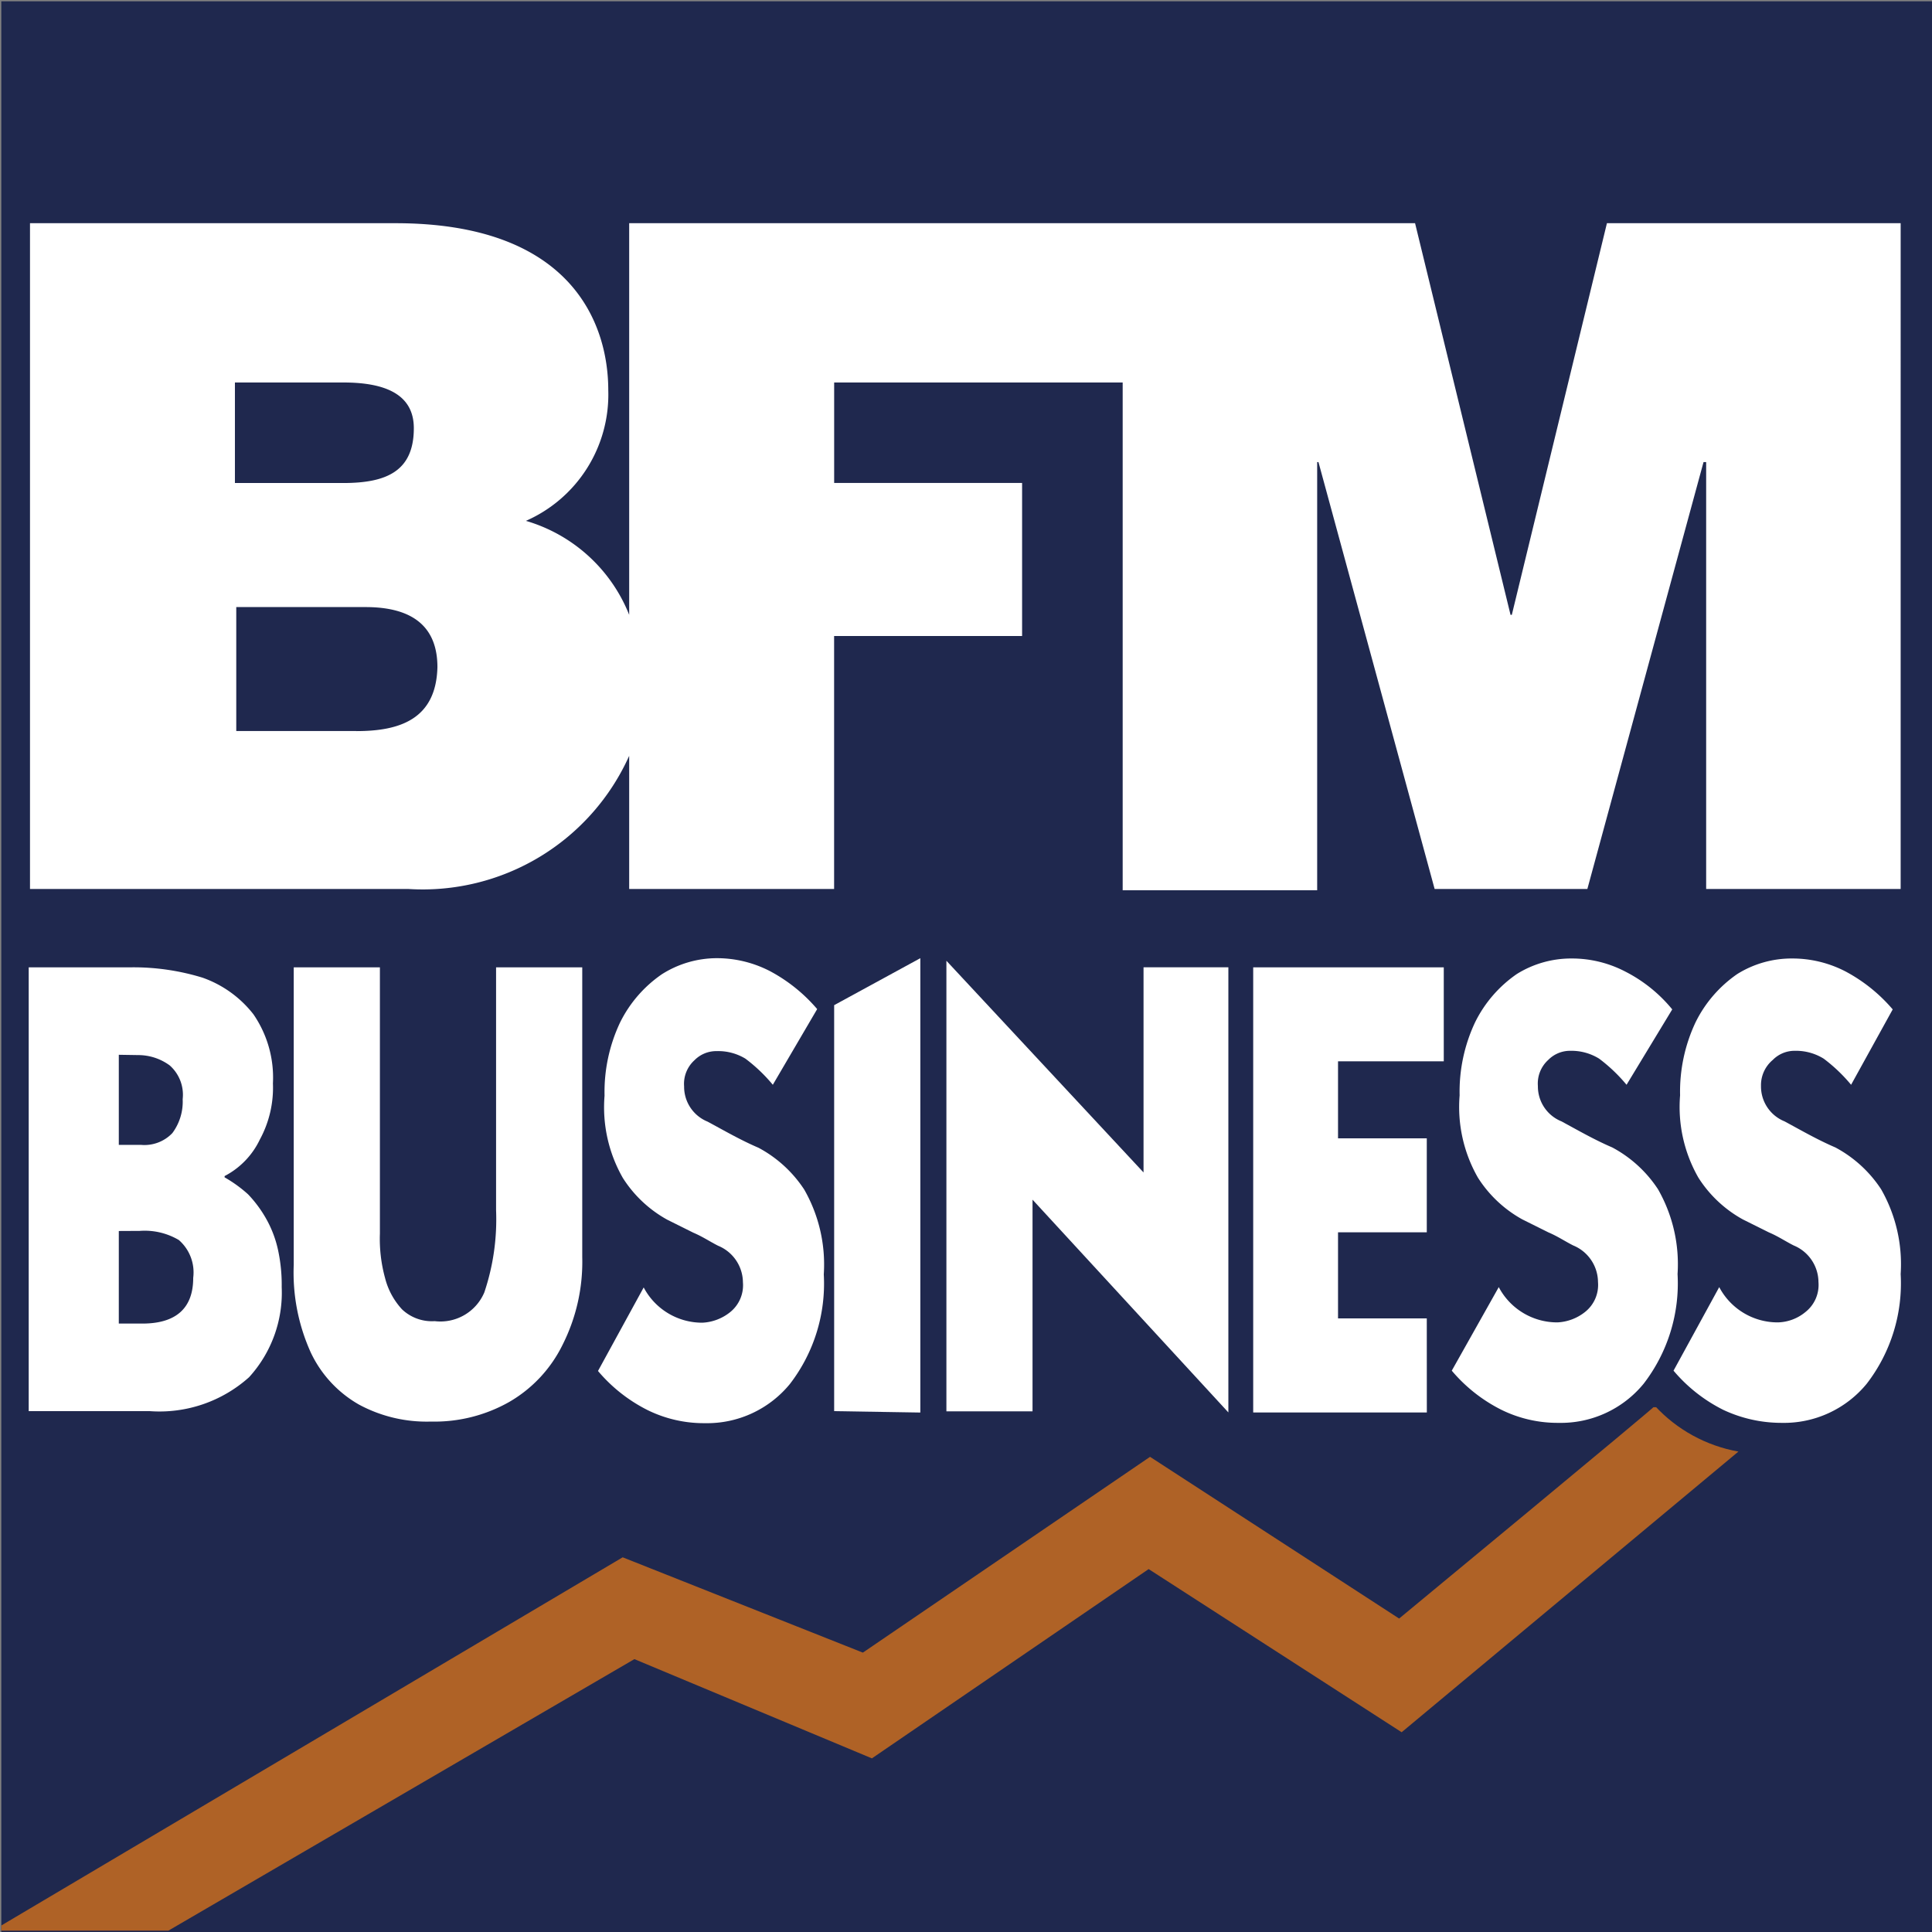 <svg xmlns="http://www.w3.org/2000/svg" xmlns:xlink="http://www.w3.org/1999/xlink" width="37.419" height="37.419" viewBox="0 0 37.419 37.419">
  <rect x="0" y="0" width="37.419" height="37.419" fill="#808080" stroke="none"/>
  <defs>
    <clipPath id="clip-path">
      <path id="Tracé_11076" data-name="Tracé 11076" d="M27.078,111.821l-4.829-3.135-5.562,3.792-4.652-1.846L0,117.763v.1H3.236l9.026-5.259,4.6,1.922,5.36-3.666,4.9,3.16,6.523-5.436a2.889,2.889,0,0,1-1.618-.885c0,.025-4.956,4.121-4.956,4.121" transform="translate(0 -107.7)" fill="none"/>
    </clipPath>
    <linearGradient id="linear-gradient" x1="-8.936" y1="1.223" x2="-8.929" y2="1.223" gradientUnits="objectBoundingBox">
      <stop offset="0" stop-color="#af6226"/>
      <stop offset="0.583" stop-color="#f1c096"/>
      <stop offset="1" stop-color="#af6226"/>
    </linearGradient>
  </defs>
  <g id="Groupe_1187" data-name="Groupe 1187" transform="translate(0.1)">
    <g id="Groupe_1132" data-name="Groupe 1132" transform="translate(-0.1)">
      <rect id="Rectangle_243" data-name="Rectangle 243" width="37.394" height="37.394" transform="translate(0.025 0.025)" fill="#1f284e"/>
      <g id="Groupe_1127" data-name="Groupe 1127" transform="translate(0.556 4.323)">
        <path id="Tracé_11067" data-name="Tracé 11067" d="M8.521,26.935H6.195v-2.4H8.7c.935,0,1.391.4,1.391,1.163-.025,1.011-.733,1.239-1.568,1.239M6.169,20.185h2.1c.809,0,1.365.228,1.365.885,0,.834-.531,1.062-1.365,1.062h-2.1ZM32.742,17.1,30.9,24.685h-.025L29.026,17.1H13.805v7.585a3.085,3.085,0,0,0-2-1.82A2.671,2.671,0,0,0,13.4,20.336c0-1.315-.733-3.236-4.121-3.236H2.2V29.995H9.532a4.384,4.384,0,0,0,4.273-2.579v2.579h3.969v-4.9h3.641V22.131H17.775V20.185h5.588V30.02h3.767V21.727h.025l2.25,8.268h2.958l2.25-8.268h.051v8.268h3.767V17.1Z" transform="translate(-2.175 -17.1)" fill="#fff"/>
        <path id="Tracé_11068" data-name="Tracé 11068" d="M2.1,74.1h2a4.557,4.557,0,0,1,1.365.2,2.158,2.158,0,0,1,.986.708,2.162,2.162,0,0,1,.379,1.34,2.1,2.1,0,0,1-.253,1.087,1.546,1.546,0,0,1-.683.708v.025a2.566,2.566,0,0,1,.455.329,2.364,2.364,0,0,1,.354.48,2.16,2.16,0,0,1,.228.607A3.2,3.2,0,0,1,7,80.294a2.43,2.43,0,0,1-.632,1.745,2.6,2.6,0,0,1-1.922.657H2.1Zm1.745,1.694v1.745h.43a.747.747,0,0,0,.607-.228,1.02,1.02,0,0,0,.2-.657A.758.758,0,0,0,4.831,76a1.029,1.029,0,0,0-.607-.2Zm0,3.413V81H4.3c.657,0,.986-.3.986-.885a.832.832,0,0,0-.278-.733,1.3,1.3,0,0,0-.759-.177Z" transform="translate(-2.1 -59.688)" fill="#fff"/>
        <path id="Tracé_11069" data-name="Tracé 11069" d="M27.988,74.1v5.613a3.564,3.564,0,0,1-.379,1.694,2.6,2.6,0,0,1-1.037,1.112,2.938,2.938,0,0,1-1.517.379,2.76,2.76,0,0,1-1.391-.329,2.276,2.276,0,0,1-.935-1.011,3.749,3.749,0,0,1-.329-1.694V74.1h1.669v5.158a2.864,2.864,0,0,0,.1.86,1.4,1.4,0,0,0,.329.607.841.841,0,0,0,.632.228.923.923,0,0,0,.961-.556,4.431,4.431,0,0,0,.228-1.593V74.1Z" transform="translate(-17.267 -59.688)" fill="#fff"/>
        <path id="Tracé_11070" data-name="Tracé 11070" d="M49.088,75.852a3.122,3.122,0,0,0-.531-.506A1.019,1.019,0,0,0,48,75.2a.592.592,0,0,0-.43.177.616.616,0,0,0-.2.506.729.729,0,0,0,.455.683c.329.177.632.354.986.506a2.422,2.422,0,0,1,.885.809,2.924,2.924,0,0,1,.379,1.643,3.184,3.184,0,0,1-.657,2.124,2.073,2.073,0,0,1-1.643.758,2.468,2.468,0,0,1-1.112-.253,3.037,3.037,0,0,1-.961-.758l.885-1.618a1.279,1.279,0,0,0,1.138.683.93.93,0,0,0,.531-.2.668.668,0,0,0,.253-.582.773.773,0,0,0-.48-.708c-.152-.076-.3-.177-.48-.253l-.253-.126-.253-.126a2.379,2.379,0,0,1-.86-.809,2.756,2.756,0,0,1-.354-1.593,3.153,3.153,0,0,1,.3-1.416,2.45,2.45,0,0,1,.809-.935A1.99,1.99,0,0,1,48,73.4a2.238,2.238,0,0,1,1.037.253,3.145,3.145,0,0,1,.91.733Z" transform="translate(-34.676 -59.165)" fill="#fff"/>
        <path id="Tracé_11071" data-name="Tracé 11071" d="M63.8,74.31l1.669-.91v8.8L63.8,82.173Z" transform="translate(-48.2 -59.165)" fill="#fff"/>
        <path id="Tracé_11072" data-name="Tracé 11072" d="M77.861,82.348l-3.793-4.121v4.1H72.4V73.6l3.818,4.1V73.726h1.643Z" transform="translate(-54.626 -59.315)" fill="#fff"/>
        <path id="Tracé_11073" data-name="Tracé 11073" d="M99.263,82.722H95.9V74.1h3.691v1.82H97.543v1.492h1.719v1.82H97.543V80.9h1.719Z" transform="translate(-72.184 -59.688)" fill="#fff"/>
        <path id="Tracé_11074" data-name="Tracé 11074" d="M114.488,75.852a3.122,3.122,0,0,0-.531-.506,1.019,1.019,0,0,0-.556-.152.592.592,0,0,0-.43.177.616.616,0,0,0-.2.506.729.729,0,0,0,.455.683c.329.177.632.354.986.506a2.422,2.422,0,0,1,.885.809,2.924,2.924,0,0,1,.379,1.643,3.184,3.184,0,0,1-.657,2.124,2.073,2.073,0,0,1-1.643.758,2.468,2.468,0,0,1-1.112-.253,3.037,3.037,0,0,1-.961-.758l.91-1.618a1.279,1.279,0,0,0,1.138.683.93.93,0,0,0,.531-.2.668.668,0,0,0,.253-.582.773.773,0,0,0-.48-.708c-.152-.076-.3-.177-.48-.253l-.253-.126-.253-.126a2.379,2.379,0,0,1-.86-.809,2.756,2.756,0,0,1-.354-1.593,3.153,3.153,0,0,1,.3-1.416,2.45,2.45,0,0,1,.809-.935,1.99,1.99,0,0,1,1.062-.3,2.238,2.238,0,0,1,1.037.253,2.843,2.843,0,0,1,.91.733Z" transform="translate(-83.541 -59.165)" fill="#fff"/>
        <path id="Tracé_11075" data-name="Tracé 11075" d="M131.539,75.852a3.122,3.122,0,0,0-.531-.506,1.019,1.019,0,0,0-.556-.152.592.592,0,0,0-.43.177.637.637,0,0,0-.228.506.729.729,0,0,0,.455.683c.329.177.632.354.986.506a2.422,2.422,0,0,1,.885.809,2.924,2.924,0,0,1,.379,1.643,3.184,3.184,0,0,1-.657,2.124,2.073,2.073,0,0,1-1.643.758,2.652,2.652,0,0,1-1.138-.253,3.037,3.037,0,0,1-.961-.758l.885-1.618a1.279,1.279,0,0,0,1.138.683.87.87,0,0,0,.531-.2.668.668,0,0,0,.253-.582.773.773,0,0,0-.48-.708c-.152-.076-.3-.177-.48-.253l-.253-.126-.253-.126a2.379,2.379,0,0,1-.86-.809,2.756,2.756,0,0,1-.354-1.593,3.153,3.153,0,0,1,.3-1.416,2.45,2.45,0,0,1,.809-.935,1.99,1.99,0,0,1,1.062-.3,2.237,2.237,0,0,1,1.037.253,3.145,3.145,0,0,1,.91.733Z" transform="translate(-96.243 -59.165)" fill="#fff"/>
      </g>
      <g id="Groupe_1130" data-name="Groupe 1130" transform="translate(0.025 27.23)">
        <g id="Groupe_1129" data-name="Groupe 1129">
          <g id="Groupe_1128" data-name="Groupe 1128" clip-path="url(#clip-path)">
            <rect id="Rectangle_244" data-name="Rectangle 244" width="33.652" height="10.139" transform="translate(0 0.025)" fill="url(#linear-gradient)"/>
          </g>
        </g>
      </g>
      <g id="Groupe_1131" data-name="Groupe 1131">
        <path id="Tracé_11077" data-name="Tracé 11077" d="M37.319,37.419H-.1V0H37.319Z" transform="translate(0.1)" fill="none"/>
      </g>
    </g>
  </g>
</svg>
